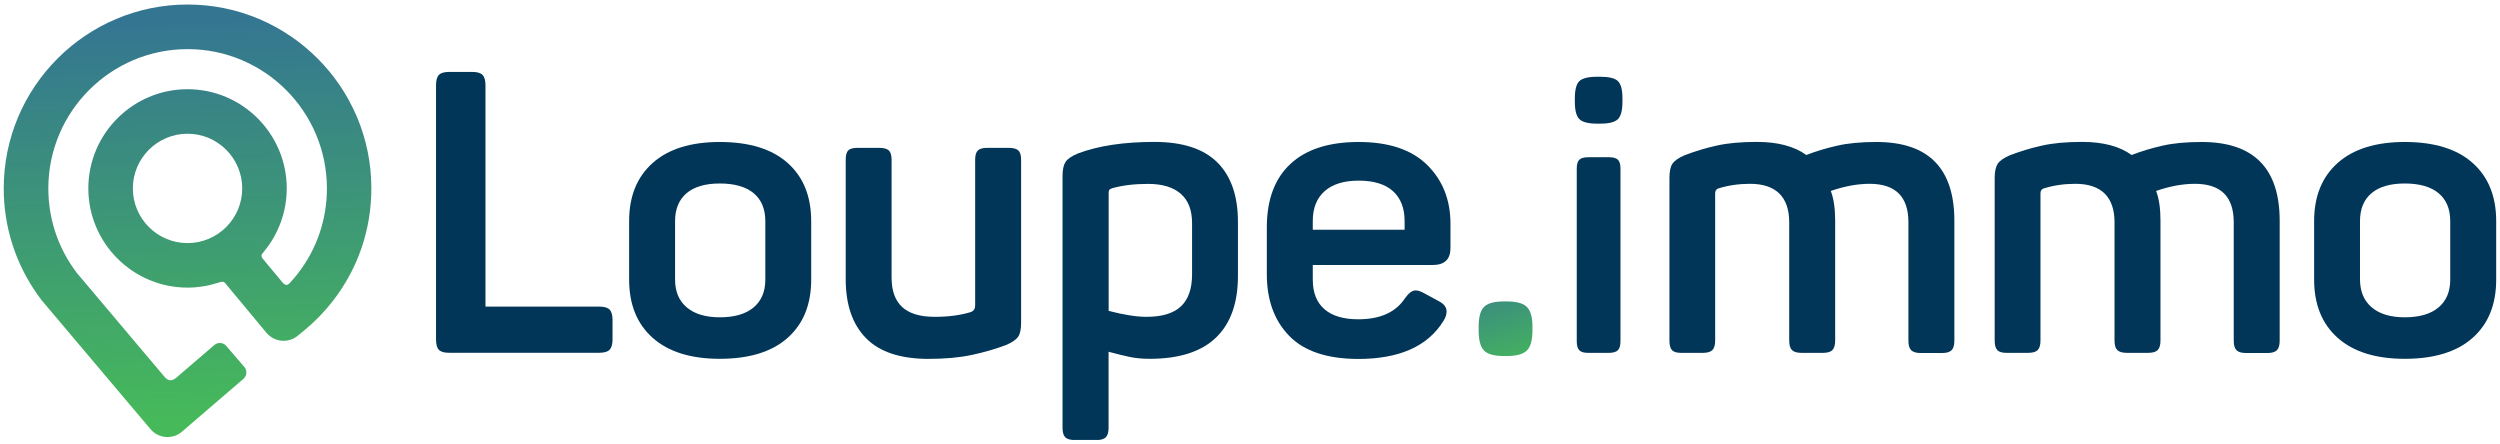 <svg width="315" height="56" viewBox="0 0 315 56" fill="none" xmlns="http://www.w3.org/2000/svg">
<g clip-path="url(#clip0_5213_20263)">
<path d="M55.31 44.09C55.06 43.84 54.94 43.4 54.94 42.77V10.75C54.94 10.12 55.06 9.68 55.31 9.43C55.56 9.18 56 9.06 56.63 9.06H59.47C60.1 9.06 60.54 9.18 60.79 9.43C61.04 9.68 61.17 10.12 61.17 10.75V38.63H75.48C76.11 38.63 76.55 38.75 76.8 39C77.05 39.25 77.18 39.69 77.18 40.32V42.76C77.18 43.39 77.05 43.83 76.8 44.08C76.55 44.33 76.11 44.45 75.48 44.45H56.63C56 44.46 55.56 44.34 55.31 44.09Z" fill="#013658"/>
<path d="M82.24 42.57C80.26 40.81 79.27 38.36 79.27 35.24V27.86C79.27 24.74 80.26 22.29 82.24 20.53C84.22 18.77 87.04 17.89 90.69 17.89C94.41 17.89 97.26 18.77 99.24 20.53C101.22 22.29 102.21 24.74 102.21 27.86V35.24C102.21 38.37 101.22 40.81 99.24 42.57C97.26 44.33 94.41 45.21 90.69 45.21C87.04 45.21 84.22 44.33 82.24 42.57ZM86.53 38.73C87.51 39.56 88.9 39.98 90.7 39.98C92.56 39.98 93.98 39.56 94.96 38.73C95.94 37.9 96.43 36.74 96.43 35.24V27.86C96.43 26.33 95.94 25.16 94.96 24.34C93.98 23.53 92.56 23.12 90.7 23.12C88.87 23.12 87.47 23.53 86.51 24.34C85.55 25.16 85.06 26.33 85.06 27.86V35.24C85.06 36.73 85.55 37.9 86.53 38.73Z" fill="#013658"/>
<path d="M109.13 42.62C107.42 40.89 106.56 38.41 106.56 35.19V20.12C106.56 19.55 106.67 19.16 106.88 18.95C107.1 18.73 107.49 18.63 108.05 18.63H110.79C111.35 18.63 111.75 18.74 111.99 18.95C112.22 19.17 112.34 19.56 112.34 20.12V34.98C112.34 36.64 112.79 37.88 113.69 38.7C114.59 39.52 115.95 39.92 117.78 39.92C119.51 39.92 121.02 39.72 122.32 39.32C122.69 39.19 122.87 38.9 122.87 38.47V20.12C122.87 19.55 122.99 19.16 123.22 18.95C123.45 18.73 123.85 18.63 124.42 18.63H127.11C127.67 18.63 128.07 18.74 128.31 18.95C128.54 19.17 128.66 19.56 128.66 20.12V40.67C128.66 41.47 128.54 42.05 128.29 42.42C128.04 42.79 127.53 43.14 126.77 43.47C125.44 43.97 124 44.39 122.46 44.72C120.91 45.05 119.08 45.22 116.95 45.22C113.44 45.21 110.84 44.35 109.13 42.62Z" fill="#013658"/>
<path d="M134.21 55.08C133.99 54.85 133.88 54.45 133.88 53.88V22.17C133.88 21.37 134.01 20.78 134.26 20.4C134.51 20.02 135.03 19.66 135.83 19.33C138.39 18.37 141.6 17.88 145.46 17.88C149.02 17.88 151.66 18.75 153.39 20.47C155.12 22.2 155.98 24.69 155.98 27.95V34.78C155.98 38.17 155.06 40.76 153.21 42.54C151.36 44.32 148.58 45.21 144.86 45.21C143.96 45.21 143.15 45.14 142.42 44.99C141.69 44.84 140.77 44.62 139.68 44.32V53.9C139.68 54.47 139.56 54.86 139.33 55.1C139.1 55.33 138.7 55.45 138.13 55.45H135.39C134.82 55.43 134.43 55.32 134.21 55.08ZM144.46 39.92C146.42 39.92 147.87 39.48 148.8 38.6C149.73 37.72 150.2 36.38 150.2 34.59V28.11C150.2 26.48 149.73 25.25 148.78 24.42C147.83 23.59 146.46 23.17 144.67 23.17C142.94 23.17 141.43 23.35 140.13 23.72C139.93 23.79 139.81 23.86 139.76 23.94C139.71 24.02 139.69 24.16 139.69 24.36V39.17C141.6 39.67 143.2 39.92 144.46 39.92Z" fill="#013658"/>
<path d="M162.44 42.32C160.56 40.39 159.62 37.8 159.62 34.54V28.66C159.62 25.17 160.61 22.5 162.59 20.66C164.57 18.81 167.44 17.89 171.19 17.89C174.98 17.89 177.86 18.85 179.82 20.78C181.78 22.71 182.76 25.19 182.76 28.21V31.25C182.76 32.68 182.01 33.39 180.52 33.39H165.41V35.24C165.41 36.87 165.9 38.11 166.88 38.96C167.86 39.81 169.28 40.23 171.14 40.23C173.9 40.23 175.86 39.35 177.02 37.59C177.49 36.93 177.93 36.59 178.37 36.59C178.67 36.59 179.05 36.72 179.52 36.99L181.27 37.94C181.93 38.27 182.27 38.71 182.27 39.24C182.27 39.64 182.14 40.04 181.87 40.44C179.91 43.63 176.32 45.23 171.1 45.23C167.2 45.21 164.32 44.25 162.44 42.32ZM176.98 28.95V27.85C176.98 26.22 176.49 24.97 175.51 24.08C174.53 23.2 173.09 22.76 171.2 22.76C169.34 22.76 167.91 23.2 166.91 24.08C165.91 24.96 165.41 26.22 165.41 27.85V28.95H176.98Z" fill="#013658"/>
<path d="M198.43 12.39C198.43 11.31 198.62 10.59 199 10.22C199.38 9.86 200.13 9.67 201.24 9.67H201.62C202.73 9.67 203.48 9.85 203.86 10.22C204.24 10.59 204.43 11.31 204.43 12.39V12.82C204.43 13.9 204.24 14.63 203.86 15.01C203.48 15.39 202.73 15.58 201.62 15.58H201.24C200.13 15.58 199.38 15.39 199 15.01C198.62 14.63 198.43 13.9 198.43 12.82V12.39ZM199 44.14C198.78 43.92 198.67 43.54 198.67 43V21.24C198.67 20.7 198.78 20.33 199 20.12C199.22 19.91 199.6 19.81 200.14 19.81H202.71C203.25 19.81 203.63 19.91 203.85 20.12C204.07 20.33 204.18 20.7 204.18 21.24V42.99C204.18 43.53 204.07 43.91 203.85 44.13C203.63 44.35 203.25 44.46 202.71 44.46H200.14C199.6 44.47 199.22 44.36 199 44.14Z" fill="#013658"/>
<path d="M210.67 44.11C210.45 43.88 210.35 43.48 210.35 42.91V22.41C210.35 21.61 210.47 21.02 210.72 20.64C210.97 20.26 211.48 19.9 212.24 19.57C213.54 19.07 214.88 18.66 216.28 18.35C217.68 18.03 219.37 17.88 221.37 17.88C224 17.88 226.07 18.43 227.6 19.53C228.8 19.06 230.09 18.67 231.47 18.36C232.85 18.04 234.5 17.89 236.43 17.89C242.98 17.89 246.25 21.2 246.25 27.82V42.93C246.25 43.5 246.13 43.89 245.9 44.13C245.67 44.36 245.27 44.48 244.7 44.48H242.01C241.44 44.48 241.05 44.36 240.81 44.13C240.58 43.9 240.46 43.5 240.46 42.93V28C240.46 24.78 238.83 23.16 235.57 23.16C234.04 23.16 232.41 23.46 230.68 24.06C231.05 25.02 231.23 26.27 231.23 27.8V42.91C231.23 43.48 231.11 43.87 230.88 44.11C230.65 44.35 230.25 44.46 229.68 44.46H226.99C226.42 44.46 226.02 44.34 225.79 44.11C225.56 43.88 225.44 43.48 225.44 42.91V28C225.44 26.4 225.02 25.2 224.19 24.38C223.36 23.57 222.13 23.16 220.5 23.16C219.07 23.16 217.72 23.36 216.46 23.76C216.23 23.86 216.11 24.06 216.11 24.36V42.91C216.11 43.48 215.99 43.87 215.76 44.11C215.53 44.34 215.13 44.46 214.56 44.46H211.82C211.27 44.46 210.88 44.35 210.67 44.11Z" fill="#013658"/>
<path d="M251.66 44.11C251.44 43.88 251.33 43.48 251.33 42.91V22.41C251.33 21.61 251.46 21.02 251.71 20.64C251.96 20.26 252.46 19.9 253.23 19.57C254.53 19.07 255.87 18.66 257.27 18.35C258.67 18.03 260.36 17.88 262.36 17.88C264.99 17.88 267.06 18.43 268.59 19.53C269.79 19.06 271.08 18.67 272.45 18.36C273.83 18.04 275.48 17.89 277.41 17.89C283.96 17.89 287.24 21.2 287.24 27.82V42.93C287.24 43.5 287.12 43.89 286.89 44.13C286.66 44.36 286.26 44.48 285.69 44.48H283C282.43 44.48 282.03 44.36 281.8 44.13C281.57 43.9 281.45 43.5 281.45 42.93V28C281.45 24.78 279.82 23.16 276.56 23.16C275.03 23.16 273.4 23.46 271.67 24.06C272.04 25.02 272.22 26.27 272.22 27.8V42.91C272.22 43.48 272.1 43.87 271.87 44.11C271.64 44.34 271.24 44.46 270.67 44.46H267.98C267.41 44.46 267.02 44.34 266.78 44.11C266.55 43.88 266.43 43.48 266.43 42.91V28C266.43 26.4 266.01 25.2 265.18 24.38C264.35 23.57 263.12 23.16 261.49 23.16C260.06 23.16 258.71 23.36 257.45 23.76C257.22 23.86 257.1 24.06 257.1 24.36V42.91C257.1 43.48 256.98 43.87 256.75 44.11C256.52 44.34 256.12 44.46 255.55 44.46H252.81C252.27 44.46 251.88 44.35 251.66 44.11Z" fill="#013658"/>
<path d="M294.55 42.57C292.57 40.81 291.58 38.36 291.58 35.24V27.86C291.58 24.74 292.57 22.29 294.55 20.53C296.53 18.77 299.35 17.89 303 17.89C306.72 17.89 309.58 18.77 311.55 20.53C313.53 22.29 314.52 24.74 314.52 27.86V35.24C314.52 38.37 313.53 40.81 311.55 42.57C309.57 44.33 306.72 45.21 303 45.21C299.35 45.21 296.53 44.33 294.55 42.57ZM298.84 38.73C299.82 39.56 301.21 39.98 303 39.98C304.86 39.98 306.28 39.56 307.26 38.73C308.24 37.9 308.73 36.74 308.73 35.24V27.86C308.73 26.33 308.24 25.16 307.26 24.34C306.28 23.53 304.86 23.12 303 23.12C301.17 23.12 299.77 23.53 298.81 24.34C297.84 25.16 297.36 26.33 297.36 27.86V35.24C297.37 36.73 297.86 37.9 298.84 38.73Z" fill="#013658"/>
<path d="M186.98 44.16C186.53 43.7 186.31 42.85 186.31 41.62V41.17C186.31 39.97 186.53 39.14 186.98 38.68C187.43 38.21 188.27 37.98 189.5 37.98H189.85C191.08 37.98 191.93 38.21 192.39 38.68C192.86 39.15 193.09 39.98 193.09 41.17V41.62C193.09 42.85 192.86 43.7 192.39 44.16C191.92 44.63 191.08 44.86 189.85 44.86H189.5C188.27 44.86 187.43 44.63 186.98 44.16Z" fill="url(#paint0_linear_5213_20263)"/>
<path d="M23.64 0.57C10.86 0.57 0.47 10.96 0.47 23.74C0.47 28.54 1.93 33.15 4.69 37.07L5.14 37.69C5.18 37.75 5.23 37.81 5.28 37.87L18.96 54.07C19.44 54.64 20.14 55 20.88 55.06C20.96 55.07 21.03 55.07 21.1 55.07C21.77 55.07 22.42 54.83 22.93 54.39L30.68 47.73C30.89 47.55 31.02 47.29 31.04 47.01C31.06 46.73 30.97 46.46 30.79 46.24L28.5 43.58C28.32 43.37 28.06 43.24 27.78 43.22C27.51 43.19 27.23 43.29 27.01 43.47L22.19 47.61C21.53 48.12 21.13 47.93 20.73 47.48L9.64 34.34L9.27 33.82C7.19 30.86 6.09 27.37 6.09 23.74C6.09 14.06 13.96 6.19 23.64 6.19C33.32 6.19 41.19 14.06 41.19 23.74C41.19 27.67 39.92 31.38 37.52 34.48C37.23 34.85 36.91 35.23 36.5 35.67C36.34 35.83 36.21 35.9 36.09 35.9C36.09 35.9 36.09 35.9 36.08 35.9C35.95 35.9 35.79 35.79 35.59 35.58L33.35 32.89L33.36 32.88L33.25 32.76C33.14 32.64 33.06 32.53 33.01 32.44C32.87 32.17 32.97 32.03 33.15 31.84C33.17 31.82 33.19 31.8 33.2 31.77C35.09 29.52 36.13 26.67 36.13 23.74C36.13 16.85 30.52 11.24 23.63 11.24C16.74 11.24 11.13 16.85 11.13 23.74C11.13 30.63 16.74 36.24 23.63 36.24C24.91 36.24 26.18 36.04 27.43 35.64V35.65L27.62 35.58C28.09 35.42 28.22 35.51 28.36 35.66L33.57 41.93C34.56 43.12 36.33 43.28 37.52 42.3L38.48 41.51C39.76 40.44 40.93 39.23 41.95 37.91C45.12 33.82 46.79 28.92 46.79 23.73C46.8 10.96 36.41 0.57 23.64 0.57ZM30.52 23.74C30.52 27.54 27.43 30.63 23.63 30.63C19.83 30.63 16.74 27.54 16.74 23.74C16.74 19.94 19.83 16.85 23.63 16.85C27.43 16.85 30.52 19.94 30.52 23.74Z" fill="url(#paint1_linear_5213_20263)"/>
</g>
<defs>
<linearGradient id="paint0_linear_5213_20263" x1="186.602" y1="31.736" x2="191.549" y2="47.235" gradientUnits="userSpaceOnUse">
<stop offset="3.53409e-05" stop-color="#347592"/>
<stop offset="1" stop-color="#46B95A"/>
</linearGradient>
<linearGradient id="paint1_linear_5213_20263" x1="22.18" y1="-17.622" x2="24.653" y2="52.618" gradientUnits="userSpaceOnUse">
<stop offset="0.278" stop-color="#347592"/>
<stop offset="1" stop-color="#46B95A"/>
</linearGradient>
<clipPath id="clip0_5213_20263">
<rect width="314.06" height="54.86" fill="white" transform="translate(0.47 0.57)"/>
</clipPath>
</defs>
</svg>
